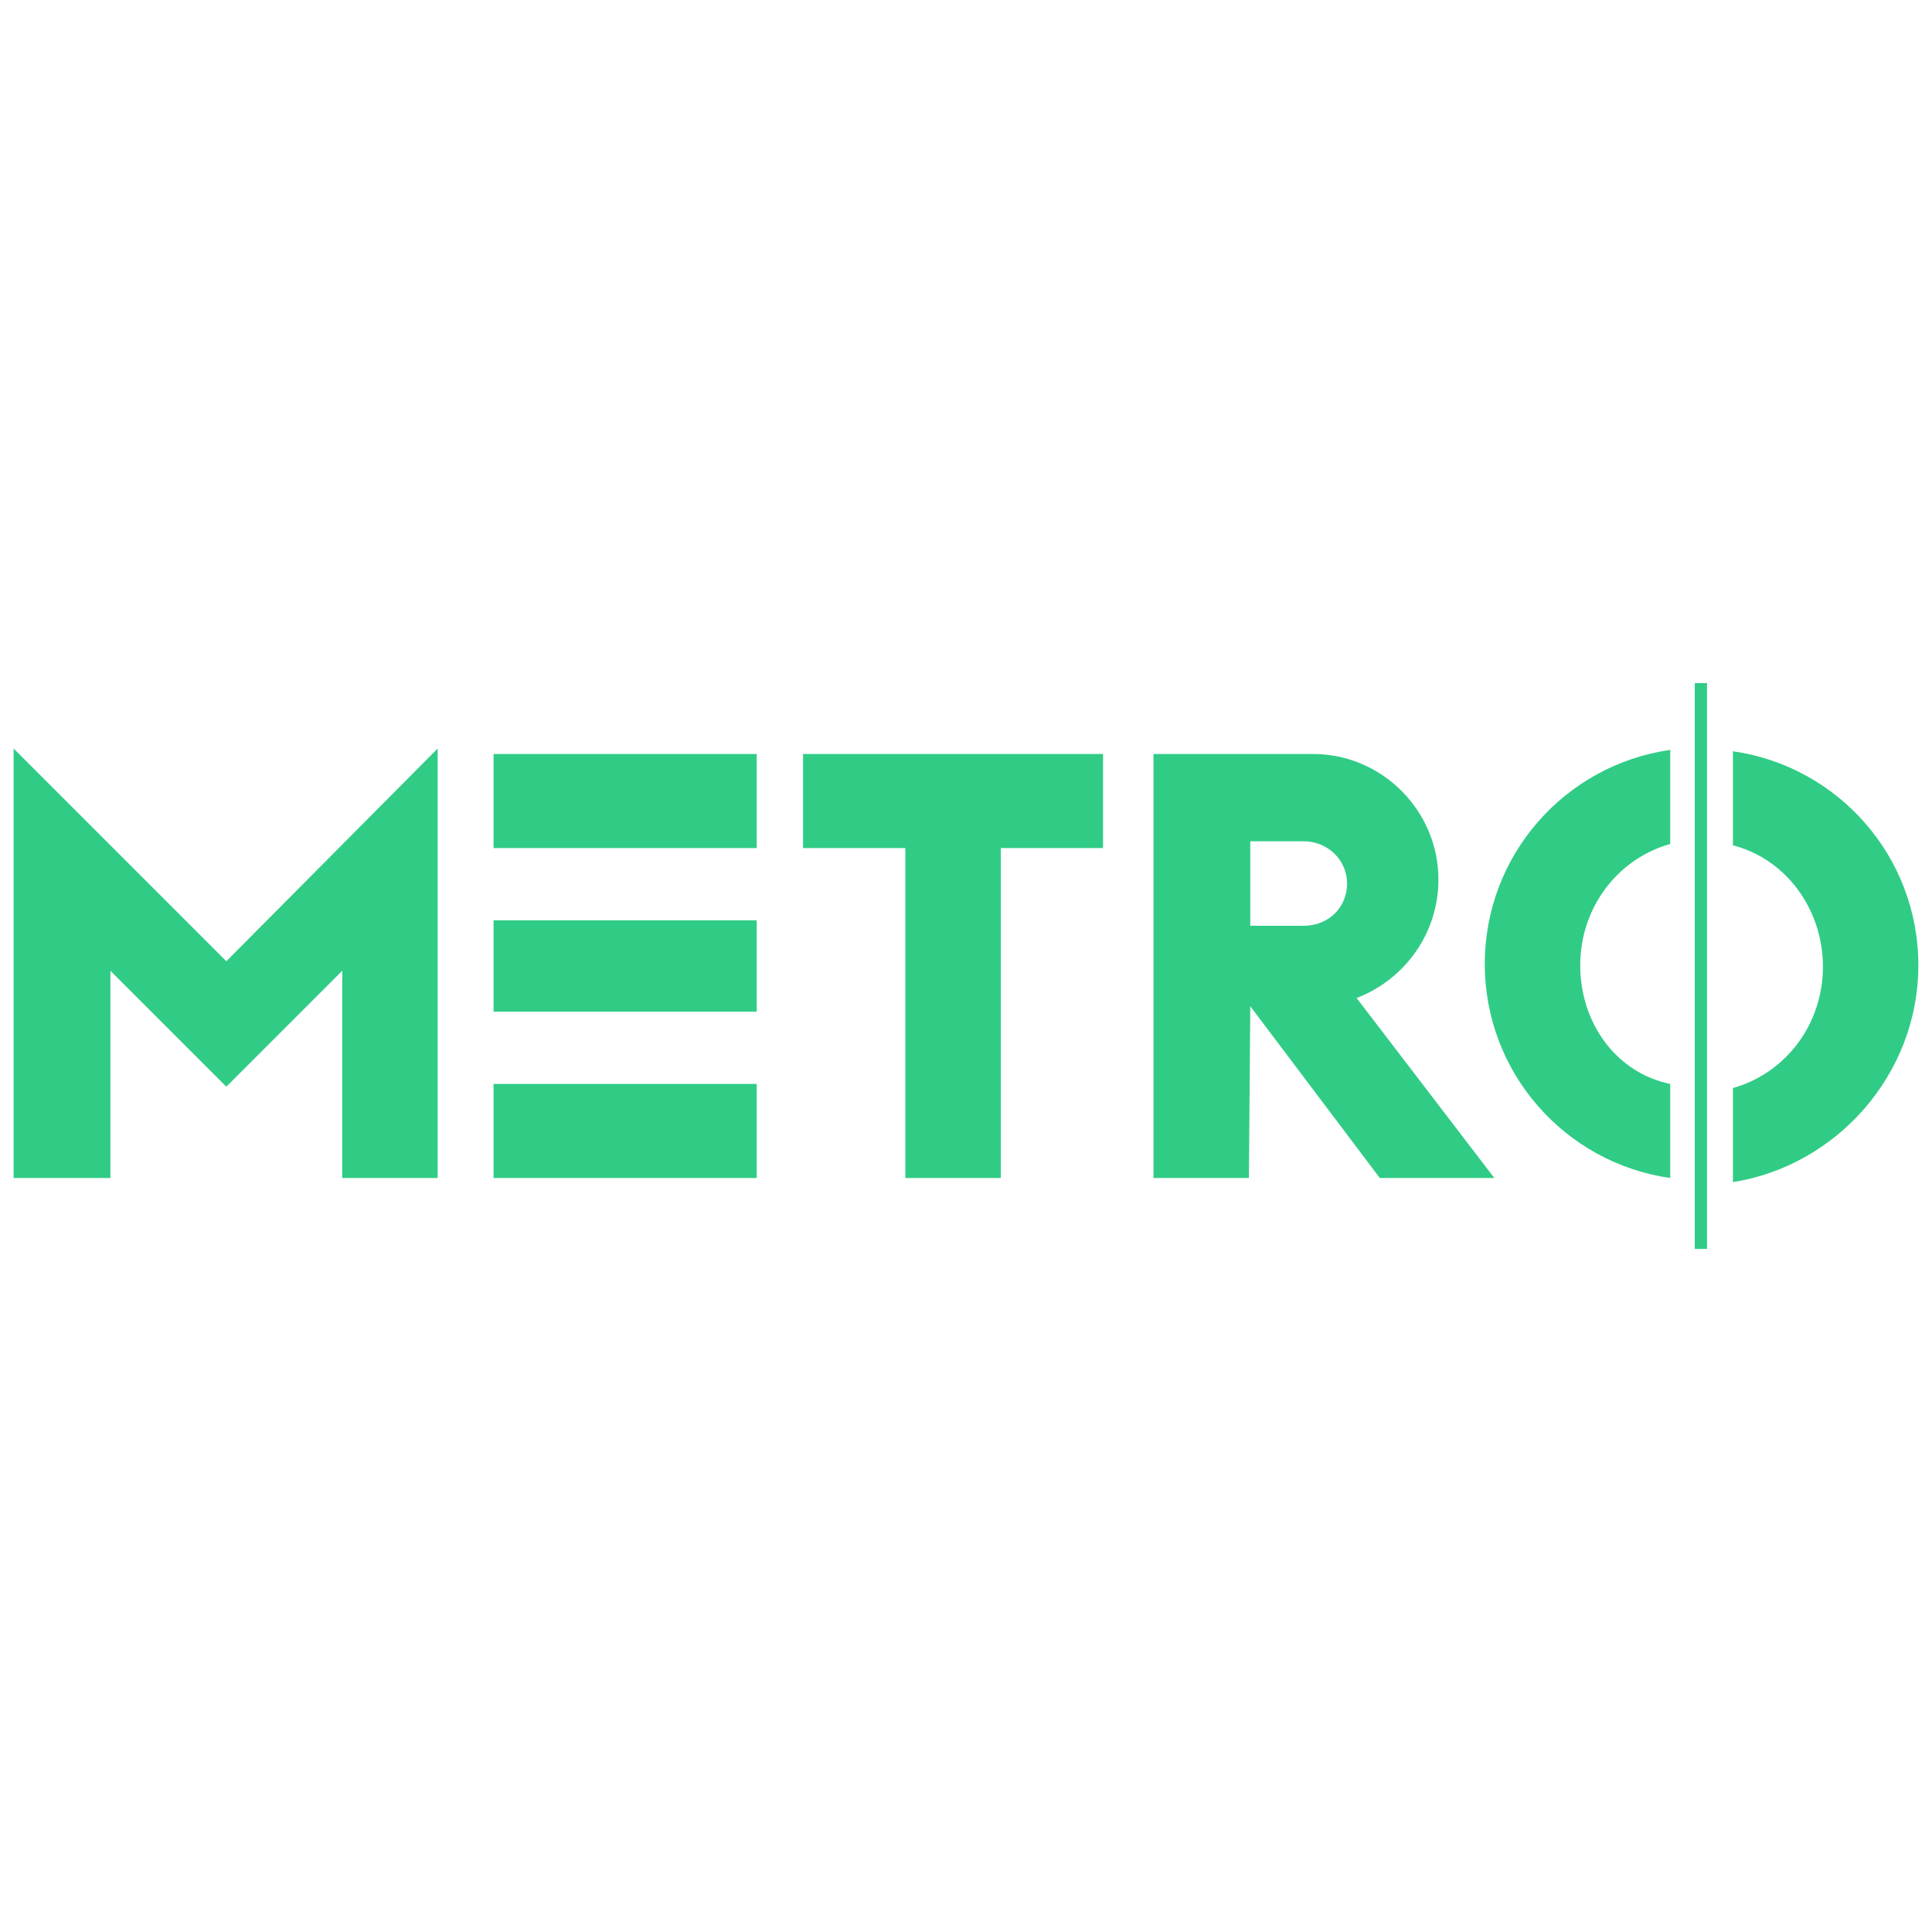 <?xml version="1.0" encoding="utf-8"?>
<!-- Generator: Adobe Illustrator 22.1.0, SVG Export Plug-In . SVG Version: 6.00 Build 0)  -->
<svg version="1.1" id="Warstwa_3" xmlns="http://www.w3.org/2000/svg" xmlns:xlink="http://www.w3.org/1999/xlink" x="0px" y="0px"
	 viewBox="0 0 141.7 141.7" style="enable-background:new 0 0 141.7 141.7;" xml:space="preserve">
<style type="text/css">
	.st0{fill:#30CC86;}
</style>
<g>
	<polygon class="st0" points="1,54.9 16.6,70.5 32.1,54.9 32.1,86.4 25.1,86.4 25.1,71.2 16.6,79.7 8.1,71.2 8.1,86.4 1,86.4 	"/>
	<path class="st0" d="M36.2,55.3h19.3v6.9H36.2V55.3z M36.2,67.5h19.3v6.7H36.2V67.5z M36.2,79.5h19.3v6.9H36.2V79.5z"/>
	<polygon class="st0" points="66.4,62.2 58.9,62.2 58.9,55.3 80.9,55.3 80.9,62.2 73.4,62.2 73.4,86.4 66.4,86.4 	"/>
	<g>
		<path class="st0" d="M91.7,73.8L91.7,73.8l-0.1,12.6h-7V55.3h11.7c5.1,0,9.2,4.2,9.2,9.2c0,3.9-2.4,7.3-6,8.7l10.1,13.2h-8.4
			L91.7,73.8z M95.6,67.9c1.9,0,3.2-1.4,3.2-3.1c0-1.7-1.4-3.1-3.2-3.1h-3.9v6.2H95.6z"/>
		<path class="st0" d="M115.9,70.8c0-4.2,2.7-7.8,6.6-8.9v-6.9c-7.7,1.1-13.6,7.7-13.6,15.7c0,8,5.9,14.6,13.6,15.7v-6.9
			C118.6,78.7,115.9,75.1,115.9,70.8"/>
		<path class="st0" d="M140.7,70.8c0-8-5.9-14.6-13.6-15.7V62c3.9,1,6.6,4.7,6.6,8.9c0,4.2-2.7,7.8-6.6,8.9v6.9
			C134.7,85.5,140.7,78.8,140.7,70.8"/>
	</g>
	<polygon class="st0" points="125.2,63.1 125.2,50.1 124.3,50.1 124.3,91.6 125.2,91.6 125.2,69.3 	"/>
</g>
</svg>
